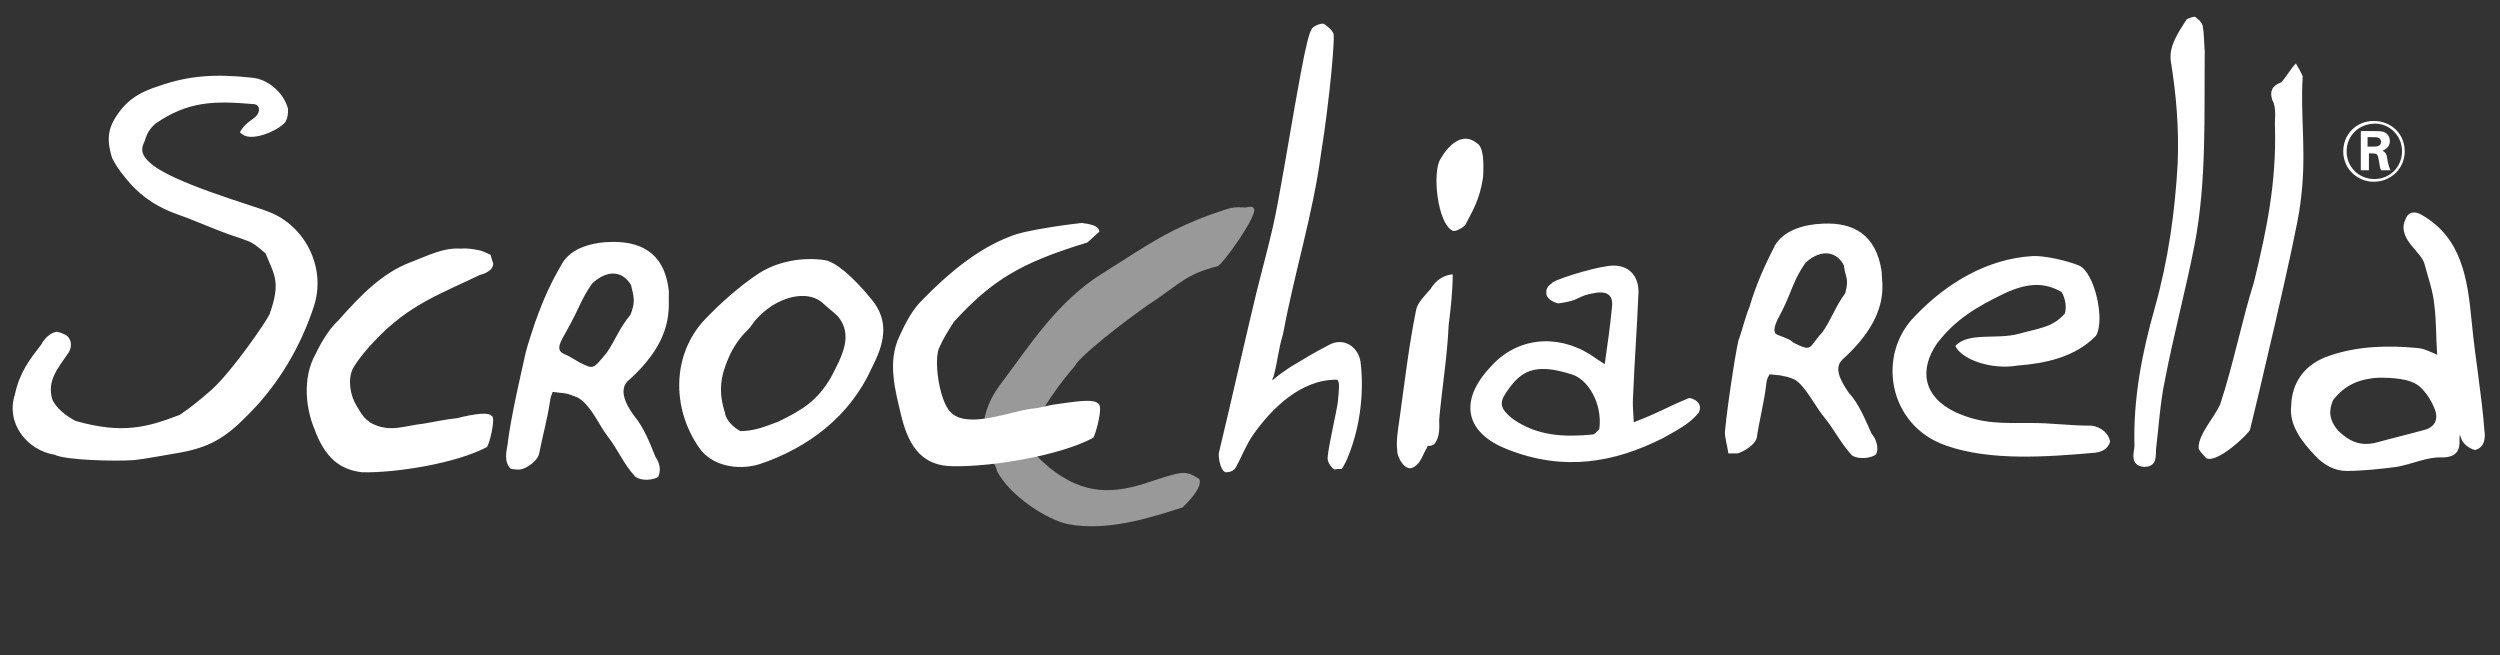<?xml version="1.0" encoding="utf-8"?>
<!-- Generator: Adobe Illustrator 27.1.1, SVG Export Plug-In . SVG Version: 6.00 Build 0)  -->
<svg version="1.1" id="Livello_1" xmlns="http://www.w3.org/2000/svg" xmlns:xlink="http://www.w3.org/1999/xlink" x="0px" y="0px"
	 viewBox="0 0 370 97" style="enable-background:new 0 0 370 97;" xml:space="preserve">
<rect x="0" y="0" width="370" height="97" fill="#333333" stroke="none"/>
<style type="text/css">
	.st0{opacity:0.5;fill:#FFFFFF;}
	.st1{fill:#FFFFFF;}
</style>
<g>
	<path class="st0" d="M154.8,59.9c-0.9,1.3-2,2.6-2.5,4.1c-0.1,2.7,1.3,3.7,3,5.2c5.1,4.1,9.5,4,15.2,2c1.3-0.4,2.9-1,4.3-1.2
		c1.2-0.1,1.9,0.4,2.7,0.9c0.6,1.4-2.4,4.1-2.5,4.2c-5.2,1.7-11.2,3.5-16.8,2.5c-3.2-0.6-8.7-4.2-10.6-7.8c-0.4-1.4-1.4-2.7-1.5-4.3
		c-1.3-2.8,0.2-6.2,1.8-8.4c4.6-6.1,8.5-12.4,15.2-16.6c3.4-2.1,7-4.6,10.6-6.4c2.4-1.2,4.9-2.2,7.4-3c1.1-0.4,2-0.5,2.9-0.4
		c0.6,0.1,1.3-0.4,1.6,0.2c0.5,1-4.5,8.1-5.4,8.5c-4.7,1.2-5.6,2.6-9.5,5.2c-2,1.3-9.2,6.6-11.4,9.2
		C159.2,54.2,157.5,55.7,154.8,59.9"/>
	<path class="st1" d="M272.9,39.3c-0.9-1.9-3.2-2.7-5.7-0.4c-1.8,2.6-2,4.2-3.4,7c-0.9,1.7-1.5,2.8-1,3.5c0.4,0.3,2.1,0.7,2.6,1.3
		c3,1.5,2.2,0.7,4.3-1.5c1.4-2,1.9-3.8,3.4-5.8C273.7,41.1,273.1,41.1,272.9,39.3 M272.7,53.2c-1.3,1.2-0.4,3,0.9,4.9
		c1.5,1.6,2.5,4.1,3.4,6.1c0.6,0.6,1.2,2.2,0.6,3.1c-1.3,0.8-3.2,0.5-3.6,0c-1.4-1.5-2.6-3.8-3.9-5.4c-1.4-1.7-2.2-3.5-3.7-5.1
		c-0.6-0.6-0.9-0.7-1.8-1c-1.4-0.3-0.6-0.2-2.7-0.4c-0.3,0.6-0.4,0.6-0.5,1.5c-0.3,2.6-1,5.2-1.4,7.9c-0.3,1.1-1.9,2-2.8,2.3
		c-0.3,0-1.1,0-1.4,0c-0.1-0.9-0.6-2.5-0.5-3.3c0.4-4.3,1.9-13.8,2.1-13.7c0.3-0.8,1.1-3.8,1.5-4.6c1.1-3.7,2.3-6.2,3.8-9.2
		c1.4-2.3,4.4-3.1,7.1-3.2c4.4-0.2,7.9,1.5,8.7,7.2C278.4,41.7,280.1,46.5,272.7,53.2 M219.5,26.2c-0.5,3.4-1.6,5.1-2.7,7.2
		c-0.5,0.4-1.5,1-1.9,0.7c-2.1-1.1-3-8.5-1.7-10.6c1.3-2.2,3.3-4,5.4-2.3C219.6,21.8,219.6,24.1,219.5,26.2 M211.7,42.8
		c-0.7,0.8-1.9,2-2.1,3c-1.1,5.4-1.7,10.7-2.5,16.4c-0.2,1.3-0.5,3.3-0.3,4.5c-0.1,0.6,0.8,2.7,2,2.6c0.9-0.2,1.5-1.2,1.8-1.9
		c0.3-0.7,0.5-0.9,0.7-1.4c0.2,0,0.5,0,0.9-0.2c1-1.1,0.8-2.7,0.8-3.7c0.4-4.6,1.2-9.3,1.4-14c0.3-2.3,0.6-5.1,0.6-7.5
		C213.1,40.8,212.2,42,211.7,42.8 M236.7,63.5c-0.4,0.4-0.5,0.6-0.9,0.8c-4.2,0.4-8.2,0.3-11.9-2.3c-2.3-1.8-1.9-2.7-0.5-4.6
		c2.1-2.9,4.4-3.5,9.2-2C235,56.1,237.2,59.7,236.7,63.5 M250,58.9c-4.1,1.7-3.4,1.7-8.2,3.6c-0.1-2.1-0.2-2.5-0.1-4
		c0.2-4.9,0.6-10.4,0.8-15.3c0-2.7-1.8-4.3-4.7-3.8c-2.3,0.3-8.2,2.1-8.2,2.6c-0.5,0.3-0.9,0.8-0.7,1.7c0.3,0.8,1.5,1.2,1.8,1.2
		c0.5-0.1,1.6-0.2,2.5-0.6c1.3-0.6,1.4-0.7,3.2-1c1.1-0.1,2.3,0.1,2.2,1.9c-0.3,3.1-0.6,5.2-1.1,8.7c-1.2-0.8-1.4-0.9-2.1-1.4
		c-5.1-3.2-11-2.5-14.8,1.8c-4.8,5.1-3.7,9.8,2.5,12.2c8.3,3.3,15.8,2,23.1-1.7c2.9-1.6,4-2.3,5.2-3.7C252.1,59.7,250.8,59,250,58.9
		 M298.6,54.1c4-0.3,8.5-1.2,11.6-4.4c1.4-2.3-0.2-9.4-2.5-10.4c-1.7-0.7-5.1-1.5-6.9-1.4c-6.7,0.4-12.7,4-17.3,8.8
		c-5.8,5.7-4.1,16.2,4.4,19.2c6.6,2.4,15.3,1.7,22.2,1.1c1.4-0.2,1.9-0.8,2.2-1.6c-0.3-1.8-2.2-2.4-2.8-2.4c-3.2,0-5.8-0.4-9-0.4
		c-4.2,0-7.1,0.2-11.1-1.6c-4.8-2.3-5.4-6.3-2.7-10.2c2.8-3.6,5.7-5.3,10-7.4c3.5-1.6,5.9-1.6,8.4-0.2c1,1.7,0.5,3.2,0.5,3.2
		c-1.8,2.1-4,2.2-6.8,3c-3.3,0.9-7.5-0.3-9.4,1.8C290.2,53.1,294.6,54.8,298.6,54.1 M122.9,56c-2,3.3-4,4.6-7.7,6.4
		c-1.9,0.7-3.5,1.4-5.6,1.4c-0.9-0.4-2.2-1.6-2.3-2.7c-1-3.1-0.7-5.4,0.6-8.3c0.5-1.2,1.6-2.9,2.7-3.9c0.9-0.9,0.7-1.2,2.4-2.7
		c2.5-2.2,6.3-3.3,8.6-1.5c0.5,0.5,1.9,1.6,2.4,2.1C126.3,49.6,124.7,52.6,122.9,56 M128.9,44.2c-2.7-3.3-5.2-5.4-6.8-5.7
		c-3.4-0.5-7.2,0.2-10,2.1c-2.7,1.8-5.5,4.3-7.7,6.6c-4.9,5.1-5.1,13.1-0.9,19.1c1.8,2.6,5.6,3.4,8.9,2.4
		c7.2-2.4,13.4-7.1,16.6-14.2C130.8,51,131.8,47.6,128.9,44.2 M326,3.8c-0.3-0.8-0.8-1-1.1-1.3c-0.1-0.1-1.1,0.2-1.3,0.4
		c-1.2,1.9-2.7,4-2.3,6.3c0.8,4.9,1.2,9.9,1,14.9c-0.4,7.3-1.4,14.4-3.4,21.5c-1.9,6.7-3.2,13.4-3,20.5c-0.1,0.9-0.7,2.8,1.4,3
		c2.1,0,1.7-1.8,1.8-2.7c0.4-3.3,0.6-6.8,1.3-10.1c1.3-6.8,3.1-13.4,4.4-20.1c1.8-9.4,1.4-19.1,1.5-28.6
		C326.2,6.4,326.2,4.9,326,3.8 M93.3,46.6c-1.6,1.9-2.2,3.7-3.5,5.6c-2.1,2.5-1.9,2.5-4.1,1.4c-0.9-0.5-1.6-1-2.2-1.2
		c-1.4-0.6-0.5-1.9,0.4-3.5c2-3.6,2-4.4,3.7-6.9c2.2-2.1,4.5-2,5.8,0.2C93.8,44,94.1,44.6,93.3,46.6 M99,43.2
		c-0.5-5.2-3.5-7.4-8.2-7.4c-3.1,0-6.3,0.9-7.6,3.2c-1.7,2.9-2.7,5.1-4,8.7c-0.3,0.9-1.2,3.6-1.4,4.5c-0.2,1-2.2,9.3-2.7,13.7
		c-0.1,0.8-0.6,2.4,0.5,3.5c0.7,0.1,1,0.1,1.3,0.1c1-0.1,2.7-1.3,2.9-2.4c0.5-2.6,1.2-5,1.6-7.7c0.1-0.8,0.2-0.8,0.4-1.4
		c2.2,0.3,1.8,0.1,3.1,0.6c0.9,0.3,1,0.5,1.7,1.1c1.5,1.6,2.1,3.3,3.5,5.1c1.3,1.7,2.3,4,3.8,5.6c0.4,0.6,2.2,0.9,3.5,0.2
		c0.6-1.3,0-2.4-0.4-3c-0.8-2-1.7-4.3-3.1-6c-1.2-1.6-2.3-3.7-1.1-5.1C100.2,50,98.8,45.1,99,43.2 M333,63.6
		c0.5-1.9,6.9-28.8,7.4-33.1c1.1-7.6,0-12.9,0.4-19.2c-0.1-0.3-0.8-1.6-1-1.9c-0.6,0.5-1.5,2.1-2.2,2.8c-1.4,0.5-1.7,1.4-1.3,2.6
		c0.7,1.2,0.3,3,0.4,4.2c0.2,8-1.2,14.9-3.1,22.7c-1.9,6.1-3,12-5,18.1c-0.8,1.9-3.2,4.4-3.2,6.4c-0.1,0.4,0.8,1.2,1.1,1.6
		C328.1,68.7,332.8,64.2,333,63.6 M73,39c0,1-1.2,1.5-2,1.7c-6,2.9-10.5,4.4-15.5,9.7c-1,1-2.6,2.9-3.3,4.2
		c-0.8,1.7-0.3,4.1,0.6,5.5c0.9,1.5,1.1,1.8,2.1,2.5c2.8,1.5,4.9,0.4,7.8,0.1c1.2-0.2,3.6-0.7,4.9-0.8c0.8-0.2,4.7-1.2,5.2-0.3
		c0.6,0.1-0.4,4.5-0.8,4.6c-4.6,2.4-13.4,3.8-18.4,3.7c-3.3-0.4-5.5-2.1-7.1-6.5c-1.2-2.9-1.8-7.4,0.2-11c1.1-2.3,2.3-4,3.4-5
		c3.1-3.5,6.4-7,10.7-8.6c2.4-0.9,4.8-2.2,7.4-2c1.1-0.1,1.9,0.1,2.5,0.2c0.7,0.1,1.2,0.4,1.9,0.7C72.7,38,72.9,38.8,73,39
		 M160.1,33c-1,0.1-8.4,1-10.6,2c-4.8,1.8-9.2,5.5-12.9,9.3c-1.5,1.4-2.6,3.5-3.5,5.5c-1.8,3.8-0.6,8,0.3,11.8
		c1.2,4.9,3.4,7.4,7.7,7.4c5.6,0.1,15.6-1.5,20.7-4.2c0.3-0.4,1.6-4.8,0.7-5.1c-0.8-0.8-4.3-0.1-6,0.1c-1.6,0.2-2.5,0.6-3.9,0.7
		c-3.1,0.4-9.1,2.9-11.7,0.7c-1.7-1.3-2.7-7.1-2-9.5c0.6-1.4,1.2-2.4,2.3-4.1c5.6-6.1,9.8-8.7,19.7-11.7c0.4-0.3,1.3-1.2,1.8-1.6
		C162.6,34.1,162.9,33.3,160.1,33 M358.9,63.6c-2.5,0.7-4.7,1.2-7.2,1.9c-2.4,0.6-4-0.2-5.6-1.7c-1.4-1.6-1.5-3-0.8-4.6
		c1.6-2,3.5-3.1,6.7-3.3c2,0,4.7,0.1,6.1,1.3c1.1,1,1.8,2.2,2.3,3.5C360.8,61.8,360.6,63.1,358.9,63.6 M367.7,63.8
		c-0.4-5.4-1.4-10.9-1.9-16.3c-0.6-6.1-1.4-12.3-7.4-15.7c-1-0.6-2-0.5-2.4,0.7c-1.1,2.2,1.4,4.3,1.7,4.8c0.3,0.3,1,1.2,1.1,1.7
		c0.6,2.2,1.3,4.1,1.5,6.3c0.3,2.6,0.2,4.3,0.4,7.2c-1.4-0.6-1.9-0.9-3-1c-4.2-0.4-8.7-0.3-12.8,1.1c-3.8,1.2-5.7,4-5.8,7.4
		c-0.4,3,1.8,5.6,3.5,7.4c1.3,1.4,2.9,2.3,4.7,2.3c2.3,0,5.1-0.3,7.4-0.6c2.3-0.4,4.5-1.5,6.7-1.4c2.3,0,2.7-1.2,2.6-2.7
		c0.1-0.6-0.1-1.1,0.3,0c0.2,0.6,1.1,1.4,2,1.6C367.9,66.2,367.8,64.5,367.7,63.8 M198.6,69.4c0.2-0.3,0.5-0.9,0.7-1.3
		c1.9-4.4,2.6-9.5,2.1-14.2c-0.2-2.6-2.6-4.1-4.8-2.8c-2,1-3.7,2.1-5.6,3.2c-1.4,1-1.4,0.9-2.7,2c0.1-0.6,0-0.1,0.2-0.6
		c0.7-2.7,0.6-3.6,1.4-6.3c1.7-9.2,4.4-17.6,5.6-26.6c1.3-8,2.2-18.1,1.8-17.9c0-0.3-1.2-1.4-1.5-1.4c-0.6,0-1.4,0.4-1.6,0.7
		c-0.4,0.4-1,2.9-1.7,6.7c-1.2,6.4-2.2,12.8-3.4,19.2c-0.8,4.4-2,8.6-3.1,13c-1.9,7.9-3.7,16-5.6,23.9c-0.1,0.4,0.1,2.6,1,2.9
		c1,0,1.4-0.5,1.6-0.9c0.8-1.5,1.5-3.3,2.5-4.7c2.6-3.7,7-8.2,12.4-8.1c0.4,0.3,0.3,1.2,0.1,3.3c-0.1,1-1.4,6.6-1.5,8.1
		c-0.1,0.6,0.3,1.4,1,1.9C197.7,69.4,198.4,69.4,198.6,69.4 M9.8,49.6c1.1,0.9,0.7,2.2,0.2,2.8c-1.5,2.2-3,3.9-2.3,6.6
		c0.5,1.4,2.3,2.7,3.5,3.3c7,2,10.7,0.9,15.4-0.9c1.8-1.2,3.2-2.4,4.7-3.7c3.1-2.8,8.1-10.1,8.6-11.2c1.7-4.8,0.7-5.8-0.6-9
		c-2.3-2-2.4-1.7-3.9-2.3c-3.7-1.2-5.3-2.1-9.2-3.5c-2.6-0.9-5-2.4-6.8-4.4c-0.7-0.8-1.9-2.1-2.8-3.9c-1-3.1-0.3-4.6,0.3-5.7
		c1.6-2.7,3.5-4,6.7-5c4.3-1.5,8.2-1.8,13.7-1.2c2.3,0.2,4.6,2.1,5.3,4.5c0.1,0.8-0.1,1.7-0.4,2.1c-1,1.2-4.8,2.9-6.3,1.8
		c-0.1-0.1-0.3-0.2-0.4-0.3c0.1-0.2,0.1-0.2,0.3-0.5c0.7-1,1.6-1.4,2.1-1.9c0.6-0.6,0.7-1.8-0.5-1.8c-5.8-0.5-9.6-0.4-14.4,2.9
		c-1.1,1-1.3,1.7-1.6,2.6c0,0.1-0.2,0.4-0.2,0.5c-0.4,0.9,0,1.8,0.9,2.6c3.1,3,15.4,6.4,17.8,7.4c5.1,2,8.4,8,6.6,13.8
		c-1.9,5.9-5.2,11.6-9.7,16.1c-3.5,3.6-5.9,5-10.8,5.8c-1.2,0.2-5,0.9-6.2,1c-2.9,0.2-10.2,0-11.7-0.8c-4-0.6-7.3-4.6-5.9-8.9
		c0.7-3.3,2.2-5.2,3.9-7.4c0.3-0.6,1.1-1.7,2.3-1.9C9,49.2,9.6,49.5,9.8,49.6"/>
	<path class="st1" d="M351.3,19.4c0.6,0,1,0,1.4,0.1c0.7,0.2,1,0.8,1,1.4c0,1-0.9,1.3-1.1,1.4c0.3,0.2,0.6,0.3,0.7,1.1
		c0.1,0.7,0.2,1.2,0.5,1.8h-1.4c-0.2-0.4-0.2-0.8-0.3-1.3c-0.2-1.1-0.2-1.2-1.2-1.2h-0.3v2.5h-1.2v-5.8H351.3z M350.5,21.7h0.7
		c0.4,0,1.2,0,1.2-0.7c0-0.2-0.1-0.5-0.4-0.6c-0.2-0.1-0.3-0.1-1-0.1h-0.6V21.7z M355.9,22.4c0-2.5-1.9-4.5-4.6-4.5
		c-2.5,0-4.5,1.9-4.5,4.5c0,2.7,2.2,4.5,4.5,4.5C353.9,26.9,355.9,24.9,355.9,22.4 M355.5,22.4c0,2.3-1.8,4.1-4.1,4.1
		c-2.3,0-4.1-1.8-4.1-4.1c0-2.3,1.8-4.1,4.2-4.1C353.7,18.3,355.5,20.1,355.5,22.4"/>
</g>
</svg>
